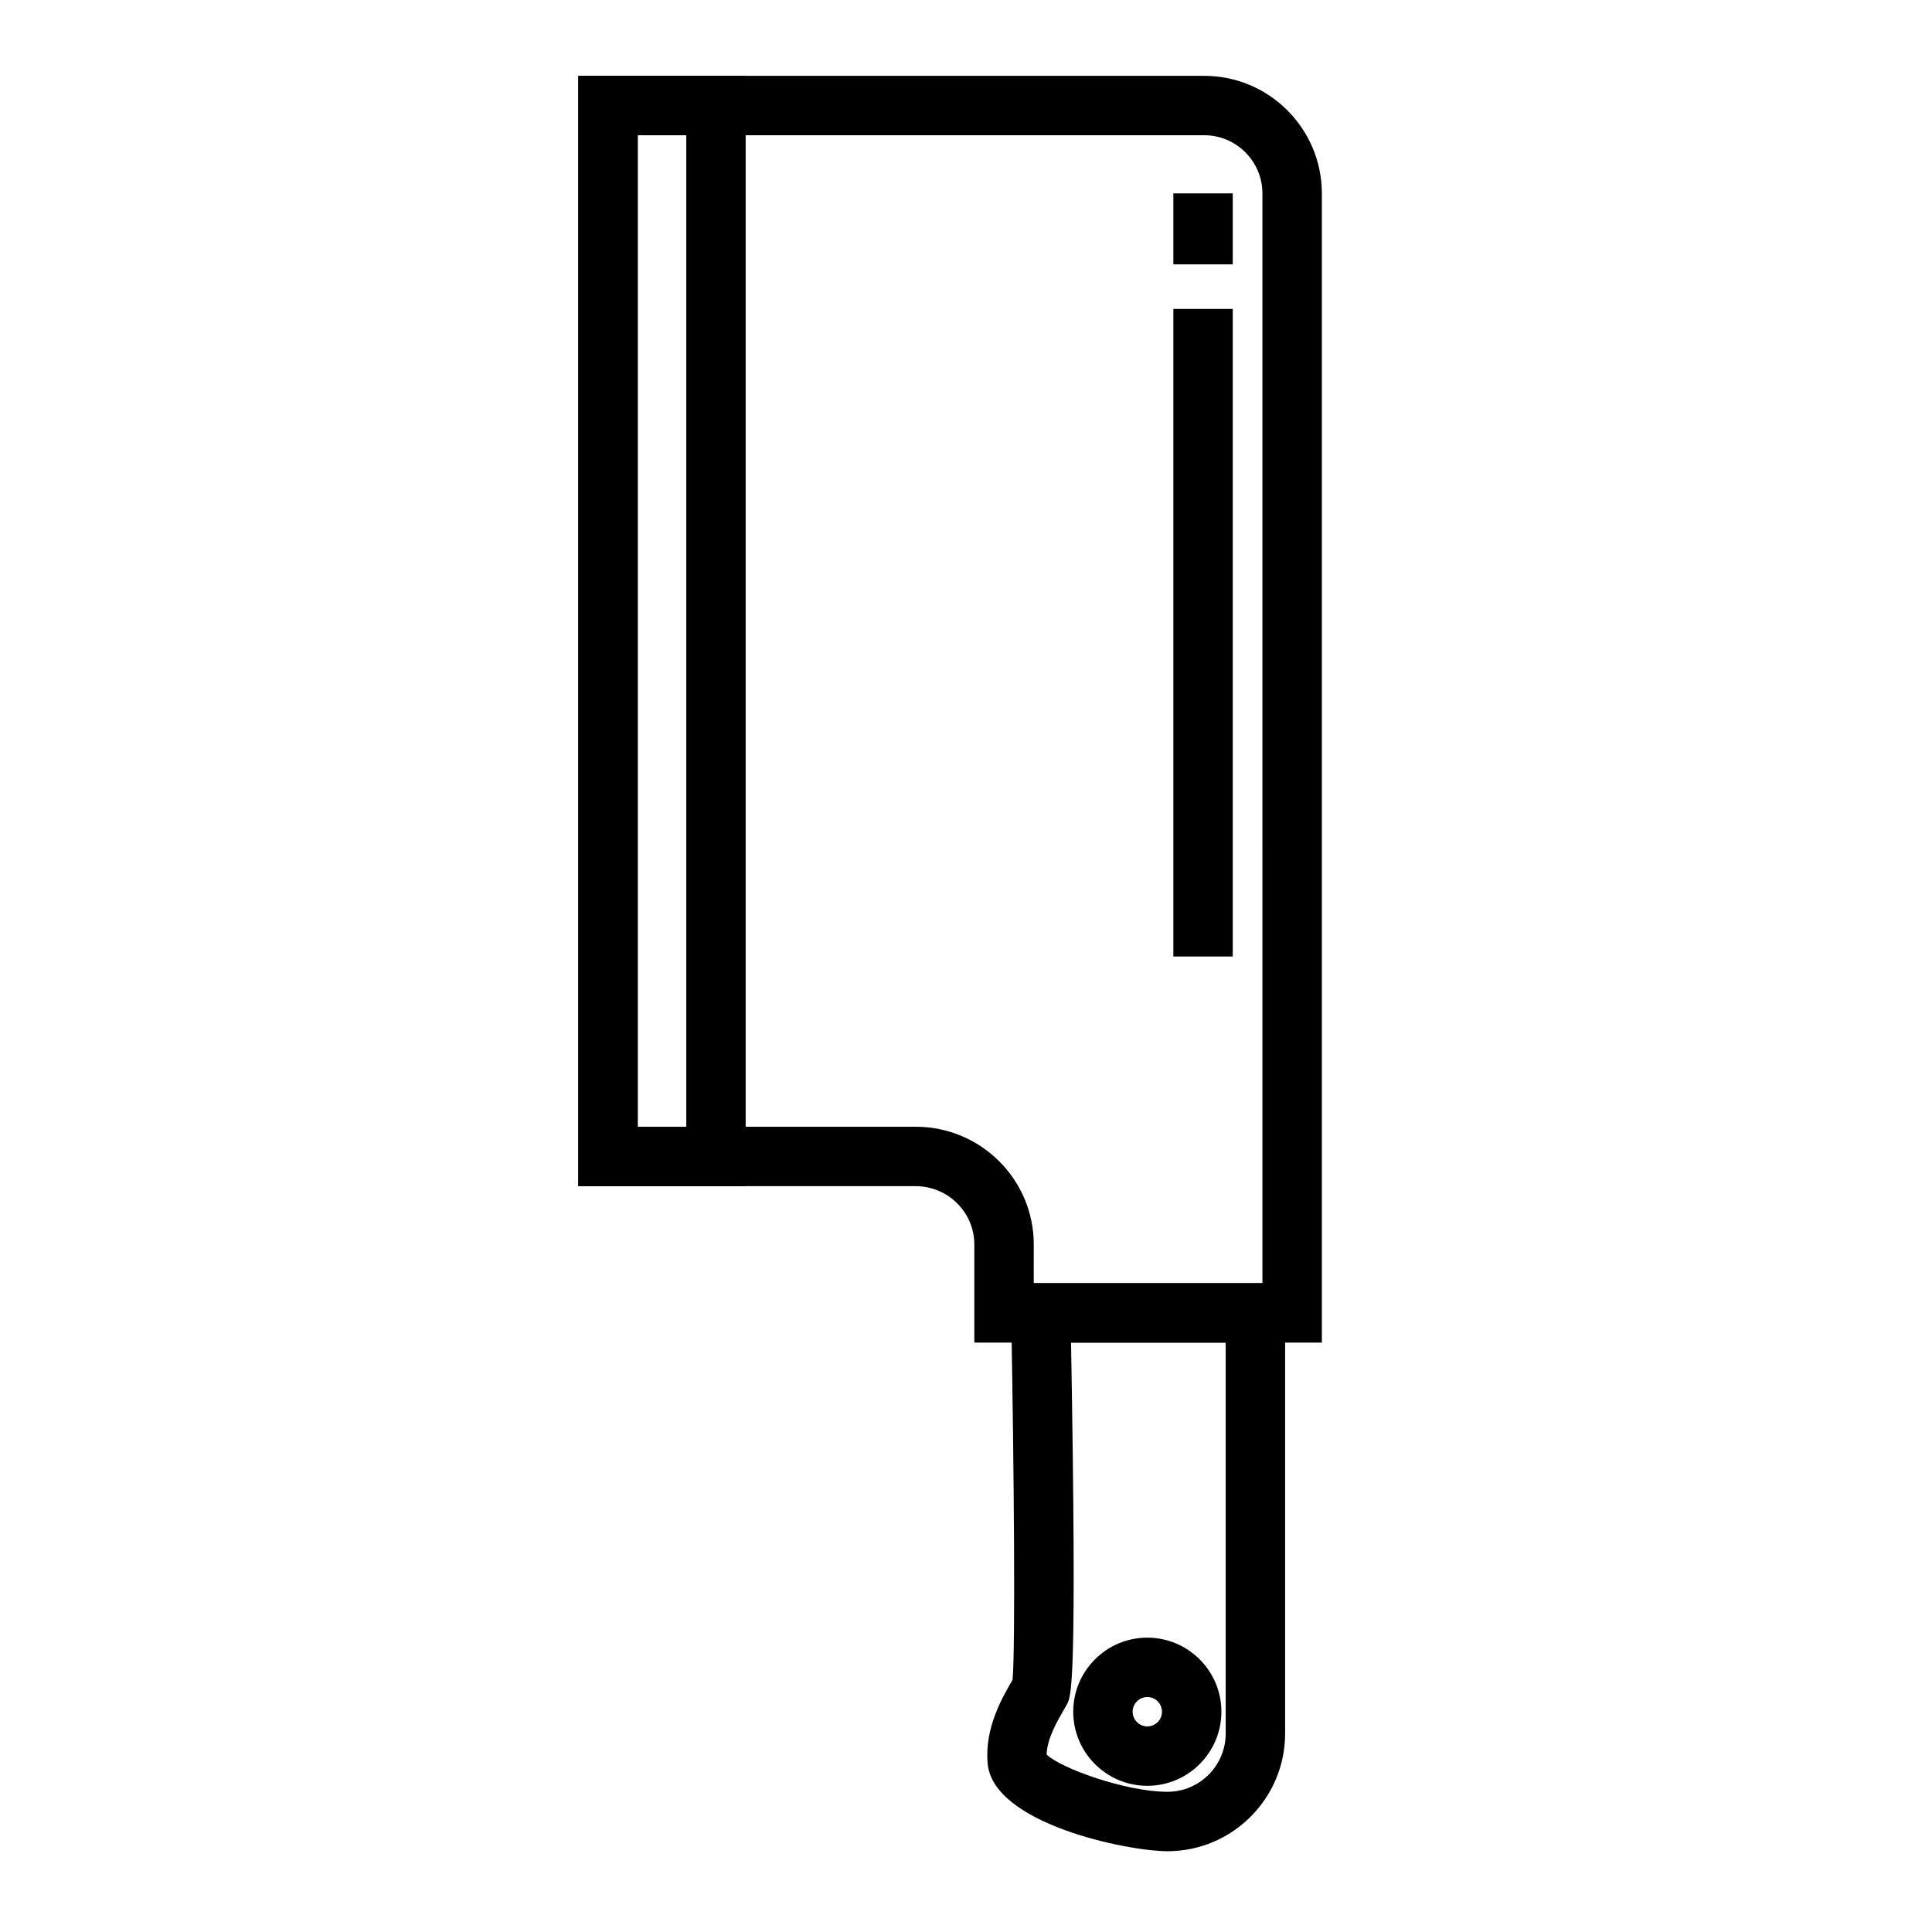 <?xml version="1.0" encoding="UTF-8"?>
<!-- Uploaded to: ICON Repo, www.iconrepo.com, Generator: ICON Repo Mixer Tools -->
<svg fill="#000000" width="800px" height="800px" version="1.1" viewBox="144 144 512 512" xmlns="http://www.w3.org/2000/svg">
 <g>
  <path d="m494.3 499.8h-92.094v-26.008c0-8.516-6.977-15.445-15.547-15.445h-89.402v-294.25h165.87c17.191 0 31.18 13.988 31.18 31.18v304.52zm-76.352-15.746h60.605l0.004-288.78c0-8.508-6.926-15.438-15.438-15.438h-150.12v262.76h73.668c17.246 0 31.293 13.988 31.293 31.188l-0.004 10.266z"/>
  <path d="m454.95 225.87h15.742v171.61h-15.742z"/>
  <path d="m454.95 195.25h15.742v18.812h-15.742z"/>
  <path d="m453.39 634.59c-10.57 0-46.098-7.219-47.641-23.152-0.914-9.406 3.914-17.664 6.504-22.105l0.086-0.156c0.77-8.398 0.402-55.371-0.371-97.102l-0.16-8.016h72.762v119.35c0 17.188-13.988 31.184-31.18 31.184zm-32.016-25.625c3.637 3.606 20.996 9.879 32.008 9.879 8.508 0 15.438-6.926 15.438-15.438v-103.6h-40.98c1.598 91.008 0.094 93.73-1.125 95.938l-0.883 1.527c-1.559 2.691-4.394 7.539-4.457 11.695z"/>
  <path d="m341.61 458.35h-44.359v-294.25h44.359zm-28.609-15.746h12.871v-262.76h-12.871z"/>
  <path d="m448.05 617.26c-10.824 0-19.633-8.809-19.633-19.633s8.809-19.633 19.633-19.633 19.633 8.809 19.633 19.633-8.809 19.633-19.633 19.633zm0-23.527c-2.141 0-3.891 1.746-3.891 3.891 0 2.141 1.746 3.891 3.891 3.891 2.141 0 3.891-1.746 3.891-3.891-0.004-2.144-1.75-3.891-3.891-3.891z"/>
 </g>
</svg>